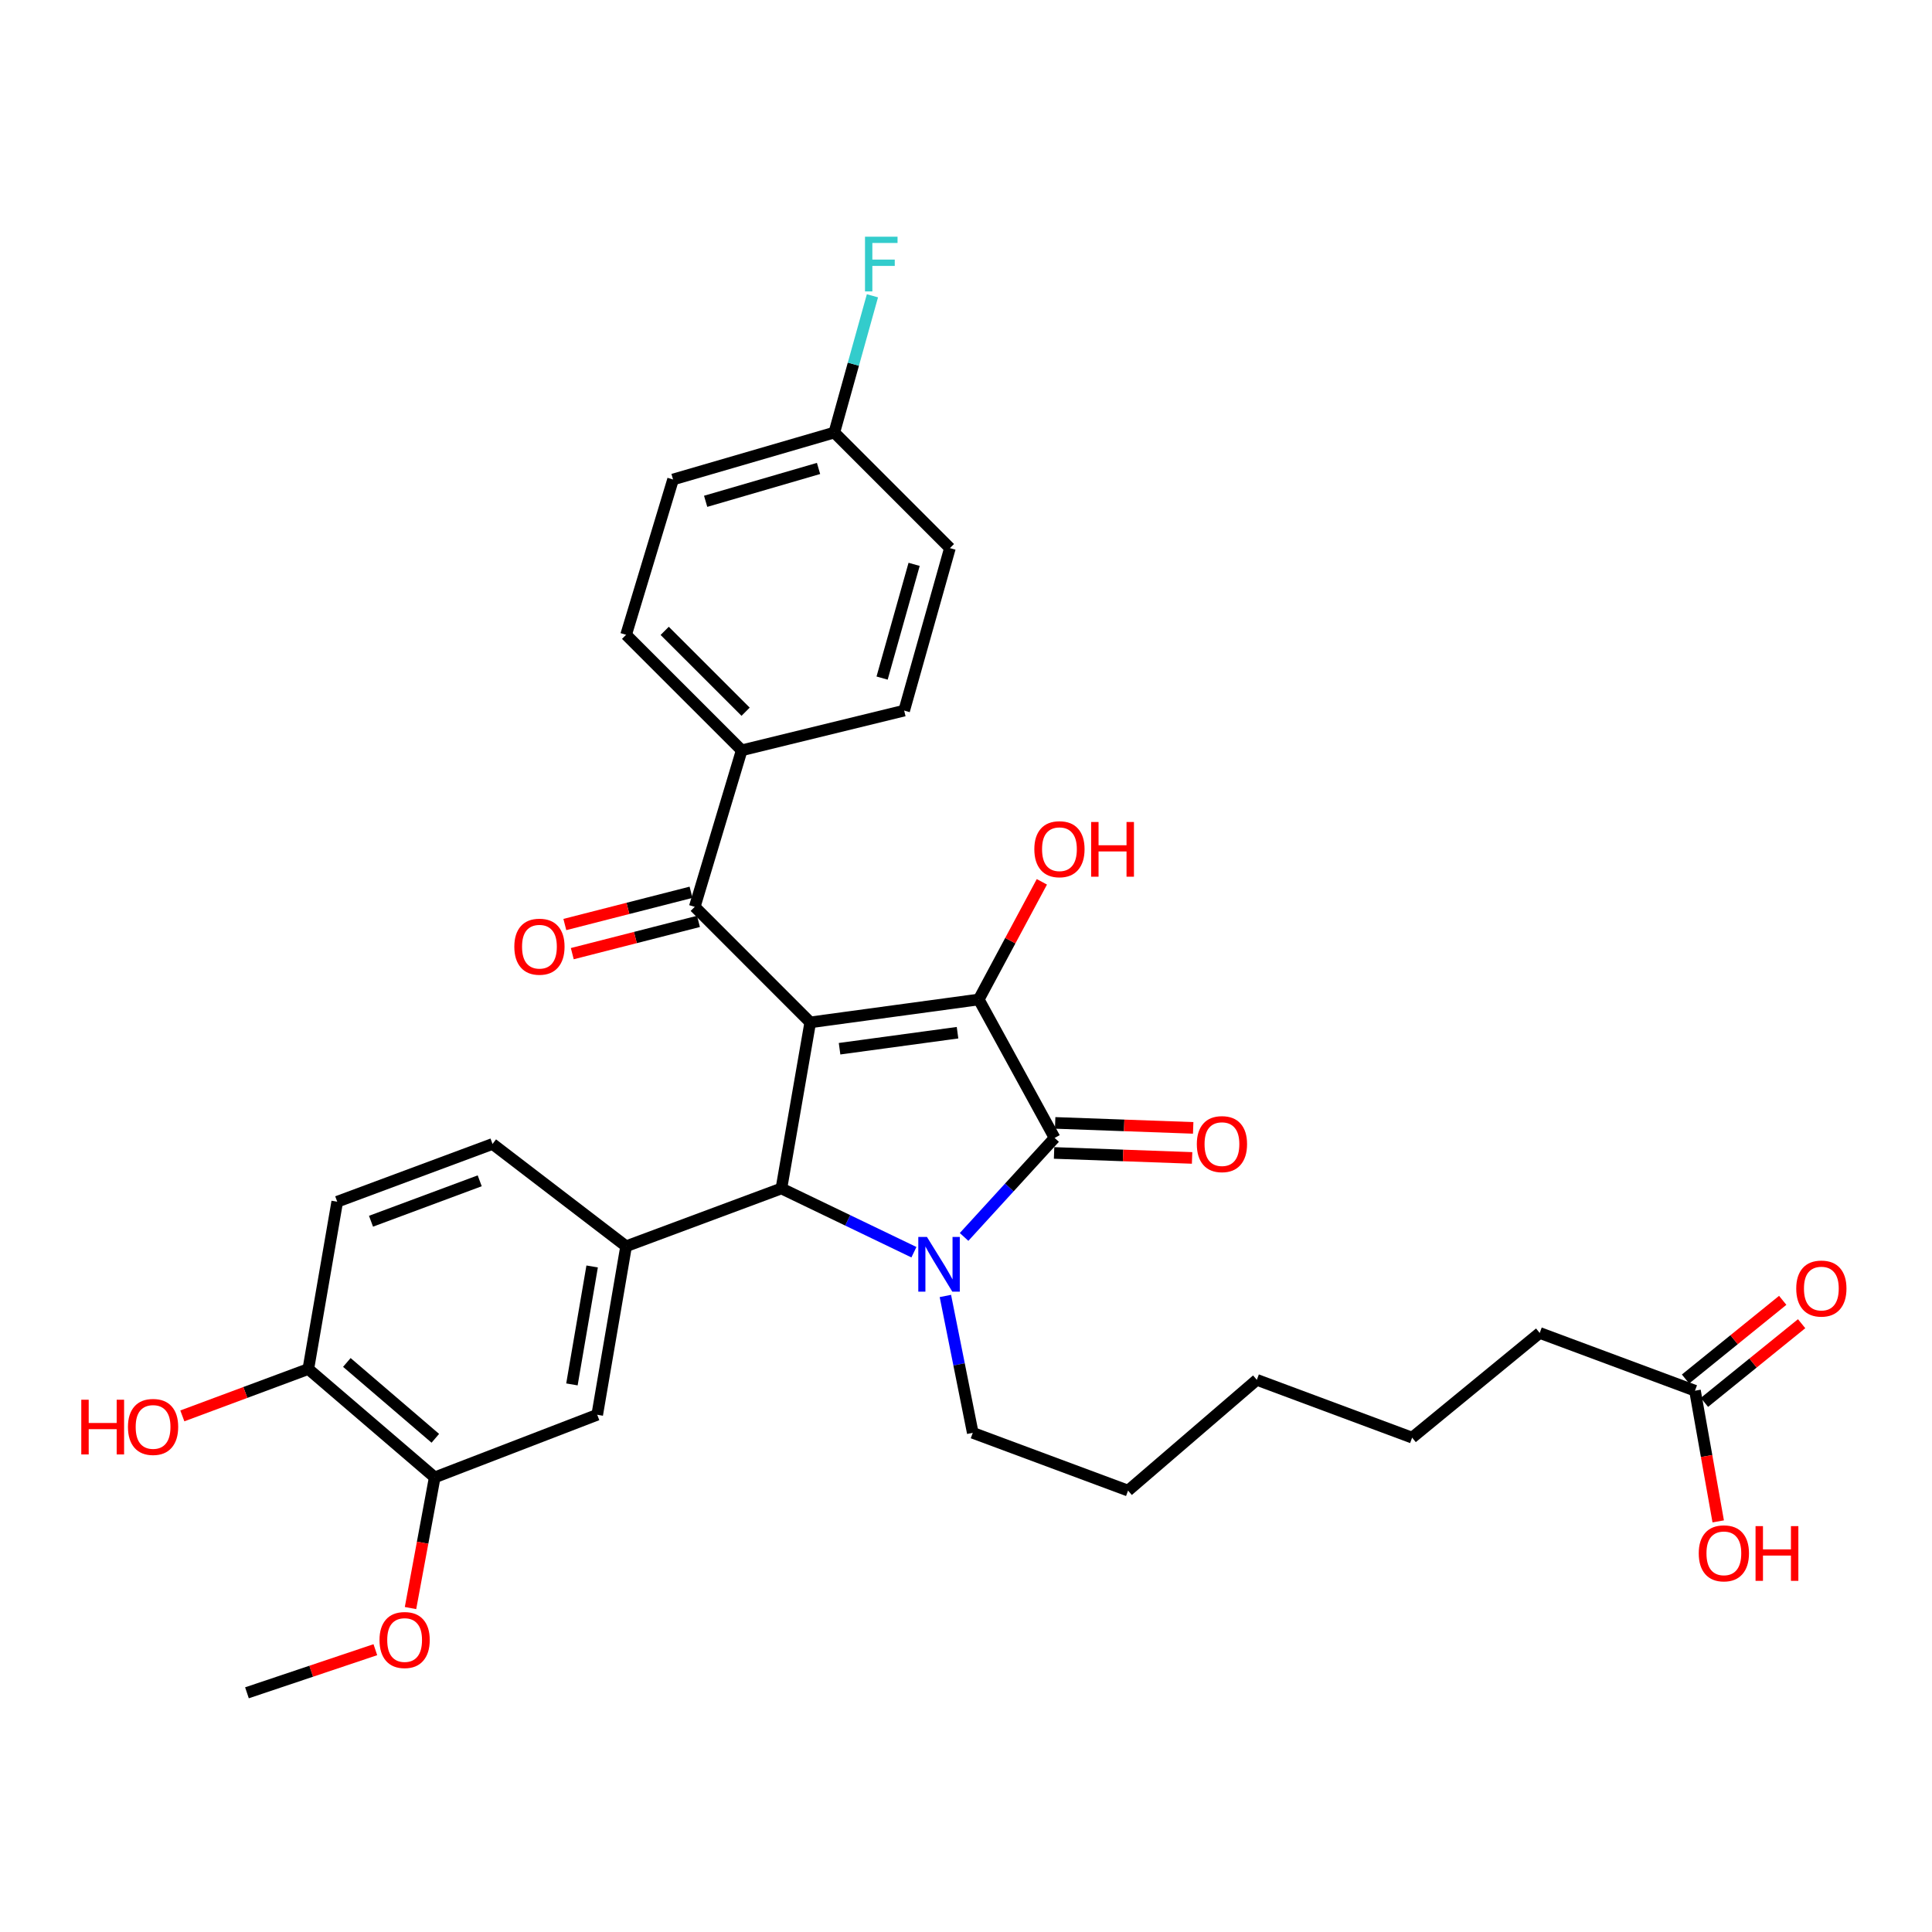 <?xml version='1.0' encoding='iso-8859-1'?>
<svg version='1.1' baseProfile='full'
              xmlns='http://www.w3.org/2000/svg'
                      xmlns:rdkit='http://www.rdkit.org/xml'
                      xmlns:xlink='http://www.w3.org/1999/xlink'
                  xml:space='preserve'
width='1000px' height='1000px' viewBox='0 0 1000 1000'>
<!-- END OF HEADER -->
<rect style='opacity:1.0;fill:#FFFFFF;stroke:none' width='1000' height='1000' x='0' y='0'> </rect>
<path class='bond-1' d='M 419.38,529.18 L 506.606,517.328' style='fill:none;fill-rule:evenodd;stroke:#000000;stroke-width:6px;stroke-linecap:butt;stroke-linejoin:miter;stroke-opacity:1' />
<path class='bond-1' d='M 434.559,542.821 L 495.617,534.525' style='fill:none;fill-rule:evenodd;stroke:#000000;stroke-width:6px;stroke-linecap:butt;stroke-linejoin:miter;stroke-opacity:1' />
<path class='bond-3' d='M 419.38,529.18 L 404.45,615.144' style='fill:none;fill-rule:evenodd;stroke:#000000;stroke-width:6px;stroke-linecap:butt;stroke-linejoin:miter;stroke-opacity:1' />
<path class='bond-4' d='M 419.38,529.18 L 359.601,469.375' style='fill:none;fill-rule:evenodd;stroke:#000000;stroke-width:6px;stroke-linecap:butt;stroke-linejoin:miter;stroke-opacity:1' />
<path class='bond-0' d='M 473.045,648.144 L 438.748,631.644' style='fill:none;fill-rule:evenodd;stroke:#0000FF;stroke-width:6px;stroke-linecap:butt;stroke-linejoin:miter;stroke-opacity:1' />
<path class='bond-0' d='M 438.748,631.644 L 404.45,615.144' style='fill:none;fill-rule:evenodd;stroke:#000000;stroke-width:6px;stroke-linecap:butt;stroke-linejoin:miter;stroke-opacity:1' />
<path class='bond-17' d='M 489.327,670.784 L 496.415,706.21' style='fill:none;fill-rule:evenodd;stroke:#0000FF;stroke-width:6px;stroke-linecap:butt;stroke-linejoin:miter;stroke-opacity:1' />
<path class='bond-17' d='M 496.415,706.21 L 503.503,741.635' style='fill:none;fill-rule:evenodd;stroke:#000000;stroke-width:6px;stroke-linecap:butt;stroke-linejoin:miter;stroke-opacity:1' />
<path class='bond-32' d='M 499.005,640.233 L 522.438,614.609' style='fill:none;fill-rule:evenodd;stroke:#0000FF;stroke-width:6px;stroke-linecap:butt;stroke-linejoin:miter;stroke-opacity:1' />
<path class='bond-32' d='M 522.438,614.609 L 545.871,588.985' style='fill:none;fill-rule:evenodd;stroke:#000000;stroke-width:6px;stroke-linecap:butt;stroke-linejoin:miter;stroke-opacity:1' />
<path class='bond-2' d='M 506.606,517.328 L 545.871,588.985' style='fill:none;fill-rule:evenodd;stroke:#000000;stroke-width:6px;stroke-linecap:butt;stroke-linejoin:miter;stroke-opacity:1' />
<path class='bond-14' d='M 506.606,517.328 L 522.937,486.881' style='fill:none;fill-rule:evenodd;stroke:#000000;stroke-width:6px;stroke-linecap:butt;stroke-linejoin:miter;stroke-opacity:1' />
<path class='bond-14' d='M 522.937,486.881 L 539.268,456.433' style='fill:none;fill-rule:evenodd;stroke:#FF0000;stroke-width:6px;stroke-linecap:butt;stroke-linejoin:miter;stroke-opacity:1' />
<path class='bond-8' d='M 545.59,596.76 L 581.309,598.051' style='fill:none;fill-rule:evenodd;stroke:#000000;stroke-width:6px;stroke-linecap:butt;stroke-linejoin:miter;stroke-opacity:1' />
<path class='bond-8' d='M 581.309,598.051 L 617.027,599.342' style='fill:none;fill-rule:evenodd;stroke:#FF0000;stroke-width:6px;stroke-linecap:butt;stroke-linejoin:miter;stroke-opacity:1' />
<path class='bond-8' d='M 546.152,581.21 L 581.871,582.5' style='fill:none;fill-rule:evenodd;stroke:#000000;stroke-width:6px;stroke-linecap:butt;stroke-linejoin:miter;stroke-opacity:1' />
<path class='bond-8' d='M 581.871,582.5 L 617.589,583.791' style='fill:none;fill-rule:evenodd;stroke:#FF0000;stroke-width:6px;stroke-linecap:butt;stroke-linejoin:miter;stroke-opacity:1' />
<path class='bond-5' d='M 404.45,615.144 L 324.071,645.064' style='fill:none;fill-rule:evenodd;stroke:#000000;stroke-width:6px;stroke-linecap:butt;stroke-linejoin:miter;stroke-opacity:1' />
<path class='bond-9' d='M 359.601,469.375 L 383.902,388.365' style='fill:none;fill-rule:evenodd;stroke:#000000;stroke-width:6px;stroke-linecap:butt;stroke-linejoin:miter;stroke-opacity:1' />
<path class='bond-13' d='M 357.674,461.837 L 325.017,470.185' style='fill:none;fill-rule:evenodd;stroke:#000000;stroke-width:6px;stroke-linecap:butt;stroke-linejoin:miter;stroke-opacity:1' />
<path class='bond-13' d='M 325.017,470.185 L 292.36,478.533' style='fill:none;fill-rule:evenodd;stroke:#FF0000;stroke-width:6px;stroke-linecap:butt;stroke-linejoin:miter;stroke-opacity:1' />
<path class='bond-13' d='M 361.528,476.913 L 328.871,485.261' style='fill:none;fill-rule:evenodd;stroke:#000000;stroke-width:6px;stroke-linecap:butt;stroke-linejoin:miter;stroke-opacity:1' />
<path class='bond-13' d='M 328.871,485.261 L 296.214,493.609' style='fill:none;fill-rule:evenodd;stroke:#FF0000;stroke-width:6px;stroke-linecap:butt;stroke-linejoin:miter;stroke-opacity:1' />
<path class='bond-6' d='M 324.071,645.064 L 309.124,732.281' style='fill:none;fill-rule:evenodd;stroke:#000000;stroke-width:6px;stroke-linecap:butt;stroke-linejoin:miter;stroke-opacity:1' />
<path class='bond-6' d='M 306.492,655.518 L 296.029,716.57' style='fill:none;fill-rule:evenodd;stroke:#000000;stroke-width:6px;stroke-linecap:butt;stroke-linejoin:miter;stroke-opacity:1' />
<path class='bond-11' d='M 324.071,645.064 L 254.93,592.114' style='fill:none;fill-rule:evenodd;stroke:#000000;stroke-width:6px;stroke-linecap:butt;stroke-linejoin:miter;stroke-opacity:1' />
<path class='bond-7' d='M 309.124,732.281 L 225.01,764.691' style='fill:none;fill-rule:evenodd;stroke:#000000;stroke-width:6px;stroke-linecap:butt;stroke-linejoin:miter;stroke-opacity:1' />
<path class='bond-22' d='M 225.01,764.691 L 218.745,798.51' style='fill:none;fill-rule:evenodd;stroke:#000000;stroke-width:6px;stroke-linecap:butt;stroke-linejoin:miter;stroke-opacity:1' />
<path class='bond-22' d='M 218.745,798.51 L 212.481,832.33' style='fill:none;fill-rule:evenodd;stroke:#FF0000;stroke-width:6px;stroke-linecap:butt;stroke-linejoin:miter;stroke-opacity:1' />
<path class='bond-34' d='M 225.01,764.691 L 159.586,708.603' style='fill:none;fill-rule:evenodd;stroke:#000000;stroke-width:6px;stroke-linecap:butt;stroke-linejoin:miter;stroke-opacity:1' />
<path class='bond-34' d='M 225.324,744.464 L 179.527,705.203' style='fill:none;fill-rule:evenodd;stroke:#000000;stroke-width:6px;stroke-linecap:butt;stroke-linejoin:miter;stroke-opacity:1' />
<path class='bond-18' d='M 383.902,388.365 L 324.071,328.568' style='fill:none;fill-rule:evenodd;stroke:#000000;stroke-width:6px;stroke-linecap:butt;stroke-linejoin:miter;stroke-opacity:1' />
<path class='bond-18' d='M 385.927,368.389 L 344.045,326.532' style='fill:none;fill-rule:evenodd;stroke:#000000;stroke-width:6px;stroke-linecap:butt;stroke-linejoin:miter;stroke-opacity:1' />
<path class='bond-19' d='M 383.902,388.365 L 467.998,367.807' style='fill:none;fill-rule:evenodd;stroke:#000000;stroke-width:6px;stroke-linecap:butt;stroke-linejoin:miter;stroke-opacity:1' />
<path class='bond-10' d='M 877.322,719.824 L 796.951,689.931' style='fill:none;fill-rule:evenodd;stroke:#000000;stroke-width:6px;stroke-linecap:butt;stroke-linejoin:miter;stroke-opacity:1' />
<path class='bond-15' d='M 882.217,725.871 L 907.369,705.51' style='fill:none;fill-rule:evenodd;stroke:#000000;stroke-width:6px;stroke-linecap:butt;stroke-linejoin:miter;stroke-opacity:1' />
<path class='bond-15' d='M 907.369,705.51 L 932.52,685.149' style='fill:none;fill-rule:evenodd;stroke:#FF0000;stroke-width:6px;stroke-linecap:butt;stroke-linejoin:miter;stroke-opacity:1' />
<path class='bond-15' d='M 872.427,713.777 L 897.578,693.416' style='fill:none;fill-rule:evenodd;stroke:#000000;stroke-width:6px;stroke-linecap:butt;stroke-linejoin:miter;stroke-opacity:1' />
<path class='bond-15' d='M 897.578,693.416 L 922.729,673.055' style='fill:none;fill-rule:evenodd;stroke:#FF0000;stroke-width:6px;stroke-linecap:butt;stroke-linejoin:miter;stroke-opacity:1' />
<path class='bond-21' d='M 877.322,719.824 L 883.333,753.645' style='fill:none;fill-rule:evenodd;stroke:#000000;stroke-width:6px;stroke-linecap:butt;stroke-linejoin:miter;stroke-opacity:1' />
<path class='bond-21' d='M 883.333,753.645 L 889.344,787.466' style='fill:none;fill-rule:evenodd;stroke:#FF0000;stroke-width:6px;stroke-linecap:butt;stroke-linejoin:miter;stroke-opacity:1' />
<path class='bond-16' d='M 254.93,592.114 L 174.55,622.008' style='fill:none;fill-rule:evenodd;stroke:#000000;stroke-width:6px;stroke-linecap:butt;stroke-linejoin:miter;stroke-opacity:1' />
<path class='bond-16' d='M 248.297,611.183 L 192.031,632.109' style='fill:none;fill-rule:evenodd;stroke:#000000;stroke-width:6px;stroke-linecap:butt;stroke-linejoin:miter;stroke-opacity:1' />
<path class='bond-12' d='M 159.586,708.603 L 174.55,622.008' style='fill:none;fill-rule:evenodd;stroke:#000000;stroke-width:6px;stroke-linecap:butt;stroke-linejoin:miter;stroke-opacity:1' />
<path class='bond-26' d='M 159.586,708.603 L 126.981,720.733' style='fill:none;fill-rule:evenodd;stroke:#000000;stroke-width:6px;stroke-linecap:butt;stroke-linejoin:miter;stroke-opacity:1' />
<path class='bond-26' d='M 126.981,720.733 L 94.376,732.863' style='fill:none;fill-rule:evenodd;stroke:#FF0000;stroke-width:6px;stroke-linecap:butt;stroke-linejoin:miter;stroke-opacity:1' />
<path class='bond-29' d='M 503.503,741.635 L 583.882,771.529' style='fill:none;fill-rule:evenodd;stroke:#000000;stroke-width:6px;stroke-linecap:butt;stroke-linejoin:miter;stroke-opacity:1' />
<path class='bond-24' d='M 324.071,328.568 L 348.371,248.18' style='fill:none;fill-rule:evenodd;stroke:#000000;stroke-width:6px;stroke-linecap:butt;stroke-linejoin:miter;stroke-opacity:1' />
<path class='bond-23' d='M 467.998,367.807 L 491.677,283.71' style='fill:none;fill-rule:evenodd;stroke:#000000;stroke-width:6px;stroke-linecap:butt;stroke-linejoin:miter;stroke-opacity:1' />
<path class='bond-23' d='M 456.572,350.975 L 473.147,292.108' style='fill:none;fill-rule:evenodd;stroke:#000000;stroke-width:6px;stroke-linecap:butt;stroke-linejoin:miter;stroke-opacity:1' />
<path class='bond-20' d='M 431.846,223.88 L 491.677,283.71' style='fill:none;fill-rule:evenodd;stroke:#000000;stroke-width:6px;stroke-linecap:butt;stroke-linejoin:miter;stroke-opacity:1' />
<path class='bond-25' d='M 431.846,223.88 L 441.708,188.491' style='fill:none;fill-rule:evenodd;stroke:#000000;stroke-width:6px;stroke-linecap:butt;stroke-linejoin:miter;stroke-opacity:1' />
<path class='bond-25' d='M 441.708,188.491 L 451.57,153.102' style='fill:none;fill-rule:evenodd;stroke:#33CCCC;stroke-width:6px;stroke-linecap:butt;stroke-linejoin:miter;stroke-opacity:1' />
<path class='bond-33' d='M 431.846,223.88 L 348.371,248.18' style='fill:none;fill-rule:evenodd;stroke:#000000;stroke-width:6px;stroke-linecap:butt;stroke-linejoin:miter;stroke-opacity:1' />
<path class='bond-33' d='M 423.674,242.465 L 365.242,259.476' style='fill:none;fill-rule:evenodd;stroke:#000000;stroke-width:6px;stroke-linecap:butt;stroke-linejoin:miter;stroke-opacity:1' />
<path class='bond-28' d='M 194.28,853.876 L 161.052,865.034' style='fill:none;fill-rule:evenodd;stroke:#FF0000;stroke-width:6px;stroke-linecap:butt;stroke-linejoin:miter;stroke-opacity:1' />
<path class='bond-28' d='M 161.052,865.034 L 127.825,876.192' style='fill:none;fill-rule:evenodd;stroke:#000000;stroke-width:6px;stroke-linecap:butt;stroke-linejoin:miter;stroke-opacity:1' />
<path class='bond-27' d='M 796.951,689.931 L 730.913,744.125' style='fill:none;fill-rule:evenodd;stroke:#000000;stroke-width:6px;stroke-linecap:butt;stroke-linejoin:miter;stroke-opacity:1' />
<path class='bond-31' d='M 583.882,771.529 L 650.534,714.205' style='fill:none;fill-rule:evenodd;stroke:#000000;stroke-width:6px;stroke-linecap:butt;stroke-linejoin:miter;stroke-opacity:1' />
<path class='bond-30' d='M 730.913,744.125 L 650.534,714.205' style='fill:none;fill-rule:evenodd;stroke:#000000;stroke-width:6px;stroke-linecap:butt;stroke-linejoin:miter;stroke-opacity:1' />
<path  class='atom-1' d='M 479.789 640.24
L 489.069 655.24
Q 489.989 656.72, 491.469 659.4
Q 492.949 662.08, 493.029 662.24
L 493.029 640.24
L 496.789 640.24
L 496.789 668.56
L 492.909 668.56
L 482.949 652.16
Q 481.789 650.24, 480.549 648.04
Q 479.349 645.84, 478.989 645.16
L 478.989 668.56
L 475.309 668.56
L 475.309 640.24
L 479.789 640.24
' fill='#0000FF'/>
<path  class='atom-9' d='M 619.475 592.194
Q 619.475 585.394, 622.835 581.594
Q 626.195 577.794, 632.475 577.794
Q 638.755 577.794, 642.115 581.594
Q 645.475 585.394, 645.475 592.194
Q 645.475 599.074, 642.075 602.994
Q 638.675 606.874, 632.475 606.874
Q 626.235 606.874, 622.835 602.994
Q 619.475 599.114, 619.475 592.194
M 632.475 603.674
Q 636.795 603.674, 639.115 600.794
Q 641.475 597.874, 641.475 592.194
Q 641.475 586.634, 639.115 583.834
Q 636.795 580.994, 632.475 580.994
Q 628.155 580.994, 625.795 583.794
Q 623.475 586.594, 623.475 592.194
Q 623.475 597.914, 625.795 600.794
Q 628.155 603.674, 632.475 603.674
' fill='#FF0000'/>
<path  class='atom-14' d='M 266.213 490.004
Q 266.213 483.204, 269.573 479.404
Q 272.933 475.604, 279.213 475.604
Q 285.493 475.604, 288.853 479.404
Q 292.213 483.204, 292.213 490.004
Q 292.213 496.884, 288.813 500.804
Q 285.413 504.684, 279.213 504.684
Q 272.973 504.684, 269.573 500.804
Q 266.213 496.924, 266.213 490.004
M 279.213 501.484
Q 283.533 501.484, 285.853 498.604
Q 288.213 495.684, 288.213 490.004
Q 288.213 484.444, 285.853 481.644
Q 283.533 478.804, 279.213 478.804
Q 274.893 478.804, 272.533 481.604
Q 270.213 484.404, 270.213 490.004
Q 270.213 495.724, 272.533 498.604
Q 274.893 501.484, 279.213 501.484
' fill='#FF0000'/>
<path  class='atom-15' d='M 535.369 439.544
Q 535.369 432.744, 538.729 428.944
Q 542.089 425.144, 548.369 425.144
Q 554.649 425.144, 558.009 428.944
Q 561.369 432.744, 561.369 439.544
Q 561.369 446.424, 557.969 450.344
Q 554.569 454.224, 548.369 454.224
Q 542.129 454.224, 538.729 450.344
Q 535.369 446.464, 535.369 439.544
M 548.369 451.024
Q 552.689 451.024, 555.009 448.144
Q 557.369 445.224, 557.369 439.544
Q 557.369 433.984, 555.009 431.184
Q 552.689 428.344, 548.369 428.344
Q 544.049 428.344, 541.689 431.144
Q 539.369 433.944, 539.369 439.544
Q 539.369 445.264, 541.689 448.144
Q 544.049 451.024, 548.369 451.024
' fill='#FF0000'/>
<path  class='atom-15' d='M 564.769 425.464
L 568.609 425.464
L 568.609 437.504
L 583.089 437.504
L 583.089 425.464
L 586.929 425.464
L 586.929 453.784
L 583.089 453.784
L 583.089 440.704
L 568.609 440.704
L 568.609 453.784
L 564.769 453.784
L 564.769 425.464
' fill='#FF0000'/>
<path  class='atom-16' d='M 929.729 666.955
Q 929.729 660.155, 933.089 656.355
Q 936.449 652.555, 942.729 652.555
Q 949.009 652.555, 952.369 656.355
Q 955.729 660.155, 955.729 666.955
Q 955.729 673.835, 952.329 677.755
Q 948.929 681.635, 942.729 681.635
Q 936.489 681.635, 933.089 677.755
Q 929.729 673.875, 929.729 666.955
M 942.729 678.435
Q 947.049 678.435, 949.369 675.555
Q 951.729 672.635, 951.729 666.955
Q 951.729 661.395, 949.369 658.595
Q 947.049 655.755, 942.729 655.755
Q 938.409 655.755, 936.049 658.555
Q 933.729 661.355, 933.729 666.955
Q 933.729 672.675, 936.049 675.555
Q 938.409 678.435, 942.729 678.435
' fill='#FF0000'/>
<path  class='atom-22' d='M 879.269 804.001
Q 879.269 797.201, 882.629 793.401
Q 885.989 789.601, 892.269 789.601
Q 898.549 789.601, 901.909 793.401
Q 905.269 797.201, 905.269 804.001
Q 905.269 810.881, 901.869 814.801
Q 898.469 818.681, 892.269 818.681
Q 886.029 818.681, 882.629 814.801
Q 879.269 810.921, 879.269 804.001
M 892.269 815.481
Q 896.589 815.481, 898.909 812.601
Q 901.269 809.681, 901.269 804.001
Q 901.269 798.441, 898.909 795.641
Q 896.589 792.801, 892.269 792.801
Q 887.949 792.801, 885.589 795.601
Q 883.269 798.401, 883.269 804.001
Q 883.269 809.721, 885.589 812.601
Q 887.949 815.481, 892.269 815.481
' fill='#FF0000'/>
<path  class='atom-22' d='M 908.669 789.921
L 912.509 789.921
L 912.509 801.961
L 926.989 801.961
L 926.989 789.921
L 930.829 789.921
L 930.829 818.241
L 926.989 818.241
L 926.989 805.161
L 912.509 805.161
L 912.509 818.241
L 908.669 818.241
L 908.669 789.921
' fill='#FF0000'/>
<path  class='atom-23' d='M 196.432 848.868
Q 196.432 842.068, 199.792 838.268
Q 203.152 834.468, 209.432 834.468
Q 215.712 834.468, 219.072 838.268
Q 222.432 842.068, 222.432 848.868
Q 222.432 855.748, 219.032 859.668
Q 215.632 863.548, 209.432 863.548
Q 203.192 863.548, 199.792 859.668
Q 196.432 855.788, 196.432 848.868
M 209.432 860.348
Q 213.752 860.348, 216.072 857.468
Q 218.432 854.548, 218.432 848.868
Q 218.432 843.308, 216.072 840.508
Q 213.752 837.668, 209.432 837.668
Q 205.112 837.668, 202.752 840.468
Q 200.432 843.268, 200.432 848.868
Q 200.432 854.588, 202.752 857.468
Q 205.112 860.348, 209.432 860.348
' fill='#FF0000'/>
<path  class='atom-26' d='M 447.726 122.519
L 464.566 122.519
L 464.566 125.759
L 451.526 125.759
L 451.526 134.359
L 463.126 134.359
L 463.126 137.639
L 451.526 137.639
L 451.526 150.839
L 447.726 150.839
L 447.726 122.519
' fill='#33CCCC'/>
<path  class='atom-27' d='M 42.072 724.497
L 45.912 724.497
L 45.912 736.537
L 60.392 736.537
L 60.392 724.497
L 64.232 724.497
L 64.232 752.817
L 60.392 752.817
L 60.392 739.737
L 45.912 739.737
L 45.912 752.817
L 42.072 752.817
L 42.072 724.497
' fill='#FF0000'/>
<path  class='atom-27' d='M 66.232 738.577
Q 66.232 731.777, 69.592 727.977
Q 72.952 724.177, 79.232 724.177
Q 85.512 724.177, 88.872 727.977
Q 92.232 731.777, 92.232 738.577
Q 92.232 745.457, 88.832 749.377
Q 85.432 753.257, 79.232 753.257
Q 72.992 753.257, 69.592 749.377
Q 66.232 745.497, 66.232 738.577
M 79.232 750.057
Q 83.552 750.057, 85.872 747.177
Q 88.232 744.257, 88.232 738.577
Q 88.232 733.017, 85.872 730.217
Q 83.552 727.377, 79.232 727.377
Q 74.912 727.377, 72.552 730.177
Q 70.232 732.977, 70.232 738.577
Q 70.232 744.297, 72.552 747.177
Q 74.912 750.057, 79.232 750.057
' fill='#FF0000'/>
</svg>
